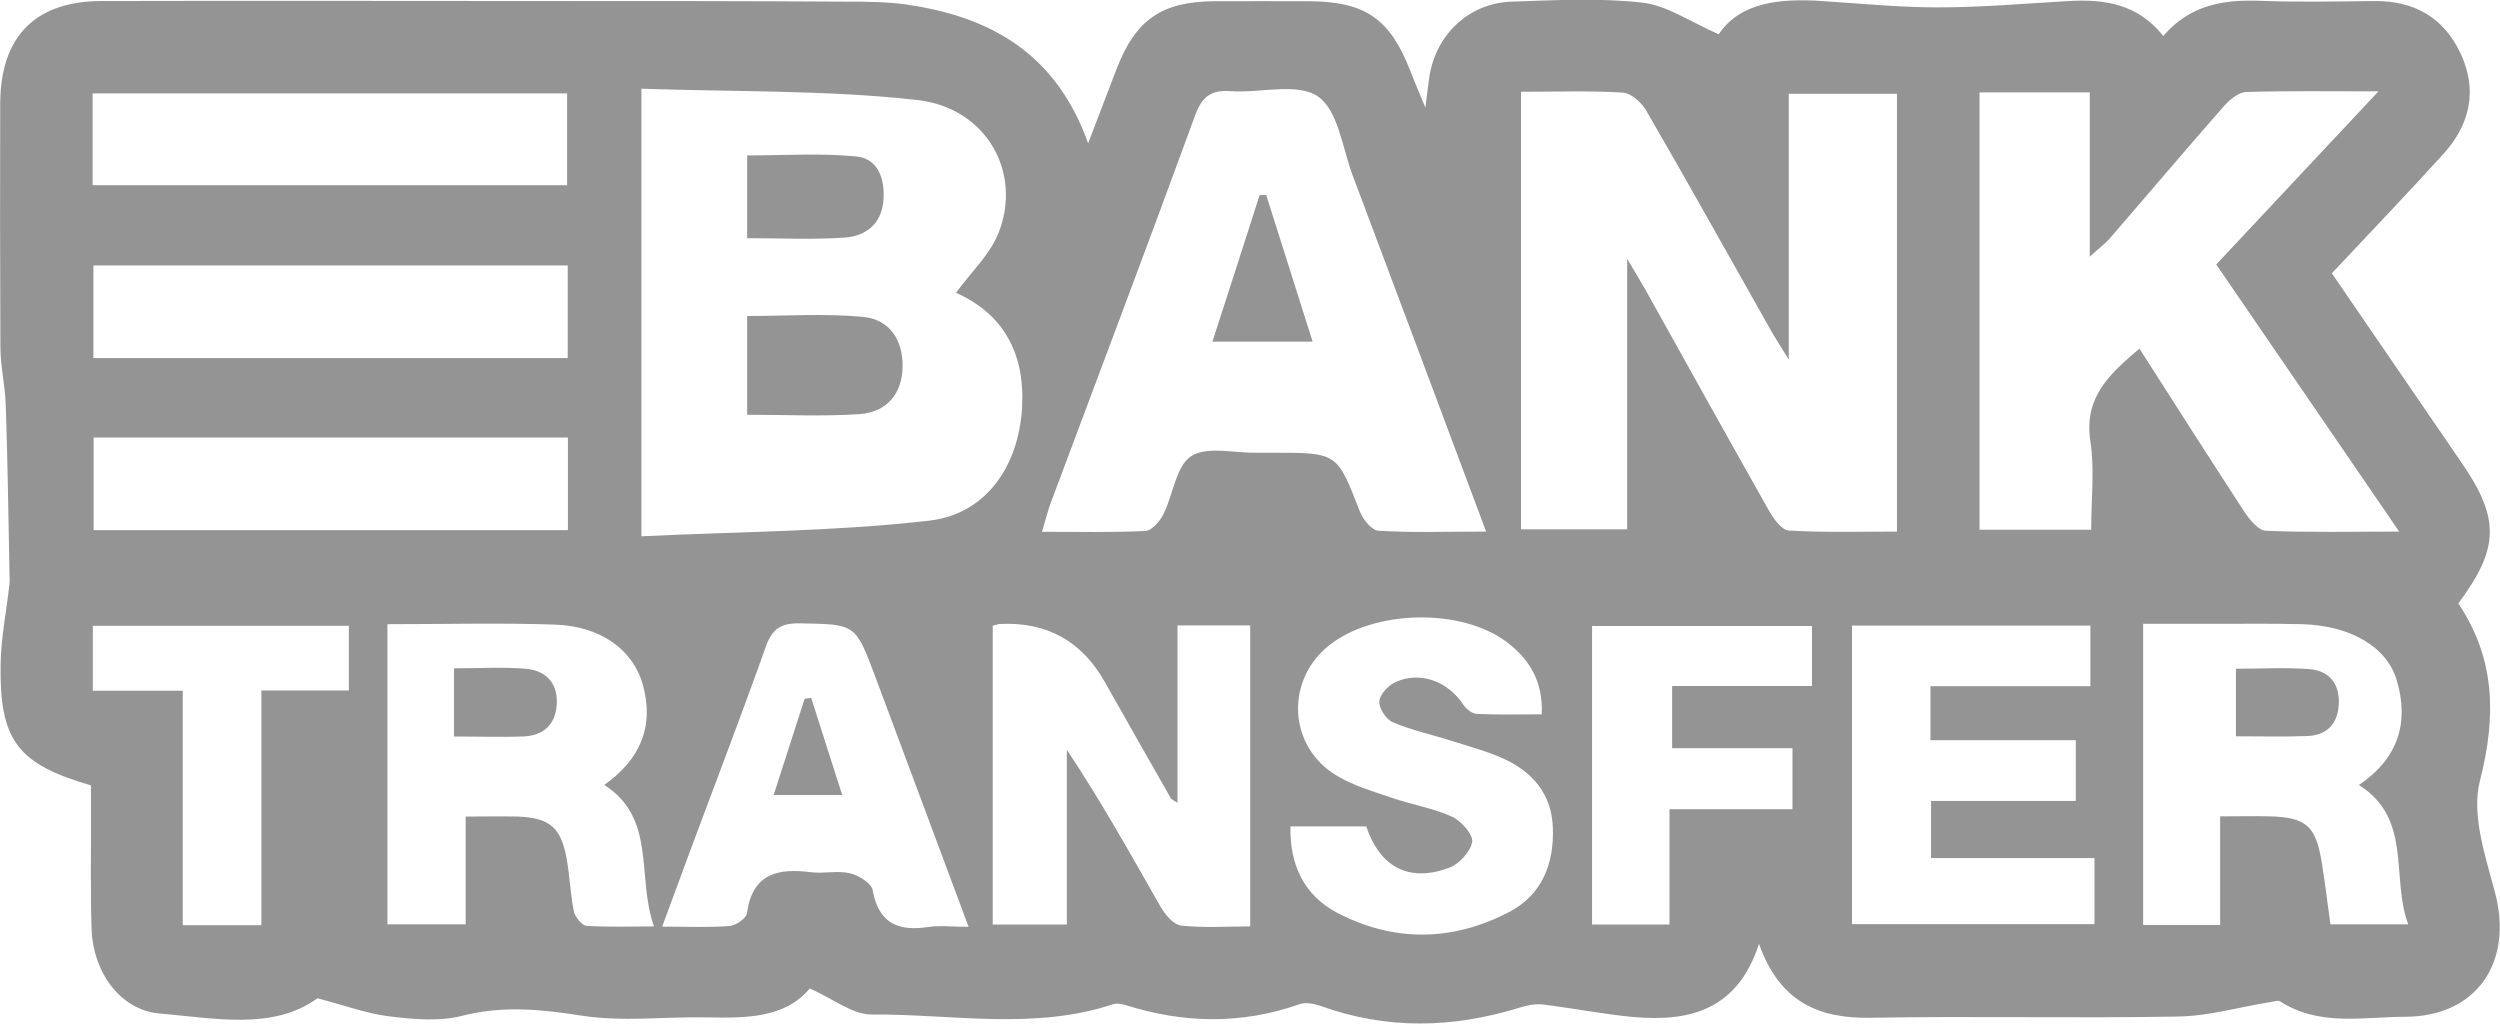 <?xml version="1.0" encoding="UTF-8"?>
<svg id="Layer_1" data-name="Layer 1" xmlns="http://www.w3.org/2000/svg" viewBox="0 0 121.76 49.86">
  <defs>
    <style>
      .cls-1 {
        fill: #949494;
        stroke-width: 0px;
      }
    </style>
  </defs>
  <path class="cls-1" d="M53,6.97c.53-1.38.96-2.51,1.39-3.63.92-2.38,2.19-3.26,4.74-3.28,1.54-.01,3.09,0,4.63,0,2.73.01,3.95.86,4.93,3.4.19.48.39.96.73,1.78.1-.76.14-1.15.2-1.53.32-2.03,1.93-3.56,3.99-3.63,2.13-.07,4.29-.19,6.39.05,1.21.14,2.33.94,3.71,1.54,1.03-1.55,2.96-1.76,5.01-1.62,1.89.12,3.78.31,5.68.31,2.12,0,4.24-.19,6.36-.31,1.74-.1,3.36.14,4.6,1.7,1.31-1.52,2.94-1.78,4.73-1.71,1.86.07,3.72.03,5.58.01,1.91-.01,3.34.8,4.16,2.53.85,1.8.48,3.47-.82,4.91-1.77,1.95-3.59,3.85-5.44,5.82,2.13,3.11,4.23,6.18,6.33,9.24,1.86,2.71,1.83,4.15-.17,6.84,1.8,2.68,1.86,5.49,1.05,8.65-.42,1.65.27,3.66.74,5.44.89,3.37-.88,6.02-4.35,6.04-2.05,0-4.2.49-6.12-.75-.11-.07-.33.02-.5.04-1.5.24-2.99.68-4.49.7-4.99.09-9.98-.03-14.97.06-2.56.04-4.42-.8-5.42-3.6-1.05,3.24-3.4,3.81-6.15,3.56-1.47-.14-2.92-.43-4.39-.61-.38-.04-.79.05-1.17.17-3.22.99-6.42,1.06-9.62-.09-.32-.11-.73-.2-1.02-.1-2.83,1-5.66.95-8.5.05-.2-.06-.45-.1-.64-.03-3.86,1.27-7.83.46-11.74.49-.93,0-1.87-.77-3-1.27-1.21,1.45-3.1,1.45-5.03,1.41-2.04-.04-4.12.23-6.12-.09-1.98-.31-3.83-.49-5.81.02-1.11.28-2.36.16-3.52.02-1.09-.13-2.15-.53-3.5-.88-2.16,1.57-4.99.97-7.69.74-1.91-.16-3.24-2.02-3.31-4.1-.06-1.86-.02-3.72-.03-5.58,0-.49,0-.98,0-1.43C.85,37.21-.03,36.07.03,32.34c.02-1.3.29-2.59.43-3.89.02-.22,0-.44,0-.66-.05-2.69-.09-5.39-.18-8.08-.03-.93-.26-1.87-.26-2.8C0,12.95,0,8.99.01,5.02.03,1.77,1.72.05,4.97.05c7.4-.02,14.8,0,22.2,0,4.66,0,9.31,0,13.97.03,1.09,0,2.19,0,3.26.18,3.97.62,7.08,2.44,8.6,6.73ZM31.24,4.31v21.81c4.72-.23,9.39-.23,14-.76,2.82-.32,4.38-2.7,4.54-5.52.15-2.68-.96-4.58-3.22-5.58.72-.98,1.62-1.83,2.05-2.86,1.21-2.95-.54-6.15-3.94-6.53-4.39-.49-8.85-.39-13.43-.55ZM74.08,4.46v21.32h5.17v-13.17c.41.69.64,1.06.86,1.45,2.01,3.6,4.01,7.21,6.04,10.8.22.4.63.96.97.98,1.75.1,3.5.05,5.27.05V4.57h-5.27v12.94c-.45-.73-.69-1.09-.9-1.47-2.01-3.55-3.99-7.12-6.04-10.65-.23-.4-.74-.86-1.15-.88-1.62-.1-3.25-.04-4.96-.04ZM96.41,4.51v21.29h5.44c0-1.51.17-2.93-.04-4.3-.33-2.16.94-3.29,2.39-4.52,1.74,2.71,3.41,5.35,5.12,7.96.25.38.68.9,1.04.91,2.06.09,4.13.04,6.49.04-3.08-4.5-5.99-8.74-8.91-13.01,2.62-2.8,5.15-5.49,7.9-8.43-2.38,0-4.4-.03-6.43.03-.37.01-.8.36-1.08.67-1.89,2.15-3.73,4.33-5.6,6.49-.21.24-.48.43-.95.86v-8h-5.36ZM72.38,25.89c-2.23-5.96-4.35-11.64-6.49-17.32-.51-1.35-.71-3.19-1.7-3.87-1-.69-2.8-.16-4.24-.26-.97-.07-1.41.26-1.75,1.2-2.3,6.29-4.67,12.56-7.02,18.84-.15.4-.25.82-.43,1.42,1.8,0,3.43.04,5.04-.04.31-.02.7-.47.87-.81.48-.95.61-2.34,1.35-2.83.77-.5,2.1-.15,3.19-.17.27,0,.54,0,.82,0,3.12,0,3.1,0,4.21,2.86.15.39.58.92.91.94,1.66.1,3.33.04,5.24.04ZM48.35,30.48v14.55h3.61v-8.51c1.69,2.53,3.11,5.1,4.57,7.65.22.38.63.87,1,.91,1.1.12,2.23.04,3.36.04v-14.66h-3.54v8.64c-.2-.13-.29-.16-.33-.23-1.08-1.89-2.15-3.78-3.22-5.67q-1.68-2.97-5.09-2.81c-.09,0-.18.04-.38.09ZM18.87,30.4v14.62h3.81v-5.25c.93,0,1.73-.02,2.54,0,1.55.06,2.1.52,2.38,2.06.15.85.18,1.72.35,2.56.06.27.39.68.61.7,1.05.07,2.11.03,3.29.03-.86-2.44.14-5.25-2.42-6.89,1.76-1.25,2.44-2.85,1.88-4.88-.48-1.72-2.07-2.86-4.3-2.93-2.67-.09-5.35-.02-8.14-.02ZM114.88,38.24c1.91-1.29,2.47-3.03,1.85-5.11-.48-1.64-2.28-2.67-4.61-2.73-1.54-.04-3.08-.01-4.62-.02-1.06,0-2.13,0-3.12,0v14.67h3.75v-5.29c.91,0,1.67-.02,2.44,0,1.74.05,2.22.47,2.5,2.2.17,1.02.29,2.04.43,3.06h3.79c-.86-2.32.22-5.15-2.42-6.8ZM101.81,30.47h-11.61v14.54h11.81v-3.22h-7.96v-2.78h7.05v-2.96h-7.08v-2.63h7.79v-2.93ZM75.09,34.8c.07-1.59-.58-2.67-1.68-3.51-2.22-1.7-6.52-1.6-8.7.16-2.13,1.72-1.96,4.93.4,6.33.8.48,1.74.76,2.63,1.06.98.34,2.03.51,2.97.93.45.2,1.05.88.99,1.24-.09.49-.66,1.1-1.16,1.27-1.95.7-3.33-.06-4-2.03h-3.69c-.04,1.91.69,3.38,2.3,4.22,2.76,1.43,5.61,1.38,8.35-.05,1.6-.83,2.2-2.36,2.13-4.12-.06-1.62-.98-2.7-2.4-3.35-.82-.37-1.7-.6-2.57-.88-.95-.3-1.93-.51-2.84-.9-.32-.14-.67-.69-.64-1.02.03-.35.45-.78.81-.94,1.19-.53,2.53-.02,3.27,1.1.14.21.43.45.67.46,1.03.05,2.06.02,3.14.02ZM27.66,21.31H4.56v4.51h23.1v-4.51ZM47.17,45.13c-1.58-4.23-3.06-8.22-4.55-12.2-.96-2.56-.96-2.52-3.65-2.57-.93-.02-1.36.26-1.67,1.13-1.15,3.24-2.39,6.46-3.59,9.69-.47,1.26-.93,2.53-1.46,3.95,1.21,0,2.25.05,3.28-.03.31-.02.81-.37.85-.62.26-1.92,1.48-2.21,3.11-2,.62.08,1.29-.09,1.9.05.43.1,1.05.48,1.11.82.29,1.61,1.23,2.02,2.7,1.8.57-.09,1.17-.01,1.97-.01ZM4.51,9.02h23.11v-4.47H4.51v4.47ZM27.66,12.93H4.55v4.51h23.1v-4.51ZM81.31,39.41h5.99v-2.97h-5.86v-3.03h6.81v-2.92h-10.71v14.54h3.77v-5.62ZM8.9,33.63v11.43h3.83v-11.43h4.26v-3.15H4.52v3.16h4.38Z"/>
  <path class="cls-1" d="M36.39,20.21v-4.82c1.9,0,3.77-.13,5.62.04,1.33.12,1.97,1.14,1.95,2.44-.02,1.28-.75,2.21-2.11,2.3-1.78.12-3.57.03-5.46.03Z"/>
  <path class="cls-1" d="M36.39,11.59v-4.02c1.79,0,3.57-.12,5.31.05,1.05.1,1.4,1.06,1.33,2.1-.08,1.18-.85,1.77-1.87,1.85-1.54.11-3.09.03-4.77.03Z"/>
  <path class="cls-1" d="M63.93,16.64h-4.88c.79-2.45,1.55-4.79,2.3-7.14.11,0,.21,0,.32,0,.74,2.33,1.47,4.66,2.26,7.14Z"/>
  <path class="cls-1" d="M22.11,35.87v-3.32c1.22,0,2.35-.07,3.48.02.93.07,1.55.64,1.53,1.63-.02,1.03-.6,1.63-1.64,1.67-1.09.04-2.18,0-3.37,0Z"/>
  <path class="cls-1" d="M108.9,35.87v-3.3c1.23,0,2.41-.07,3.58.02.95.08,1.47.69,1.43,1.69-.05,1-.6,1.54-1.57,1.57-1.1.04-2.19.01-3.44.01Z"/>
  <path class="cls-1" d="M39.51,33.99c.49,1.54.98,3.09,1.51,4.73h-3.34c.51-1.59,1.01-3.14,1.51-4.69.11-.01.21-.03.32-.04Z"/>
</svg>